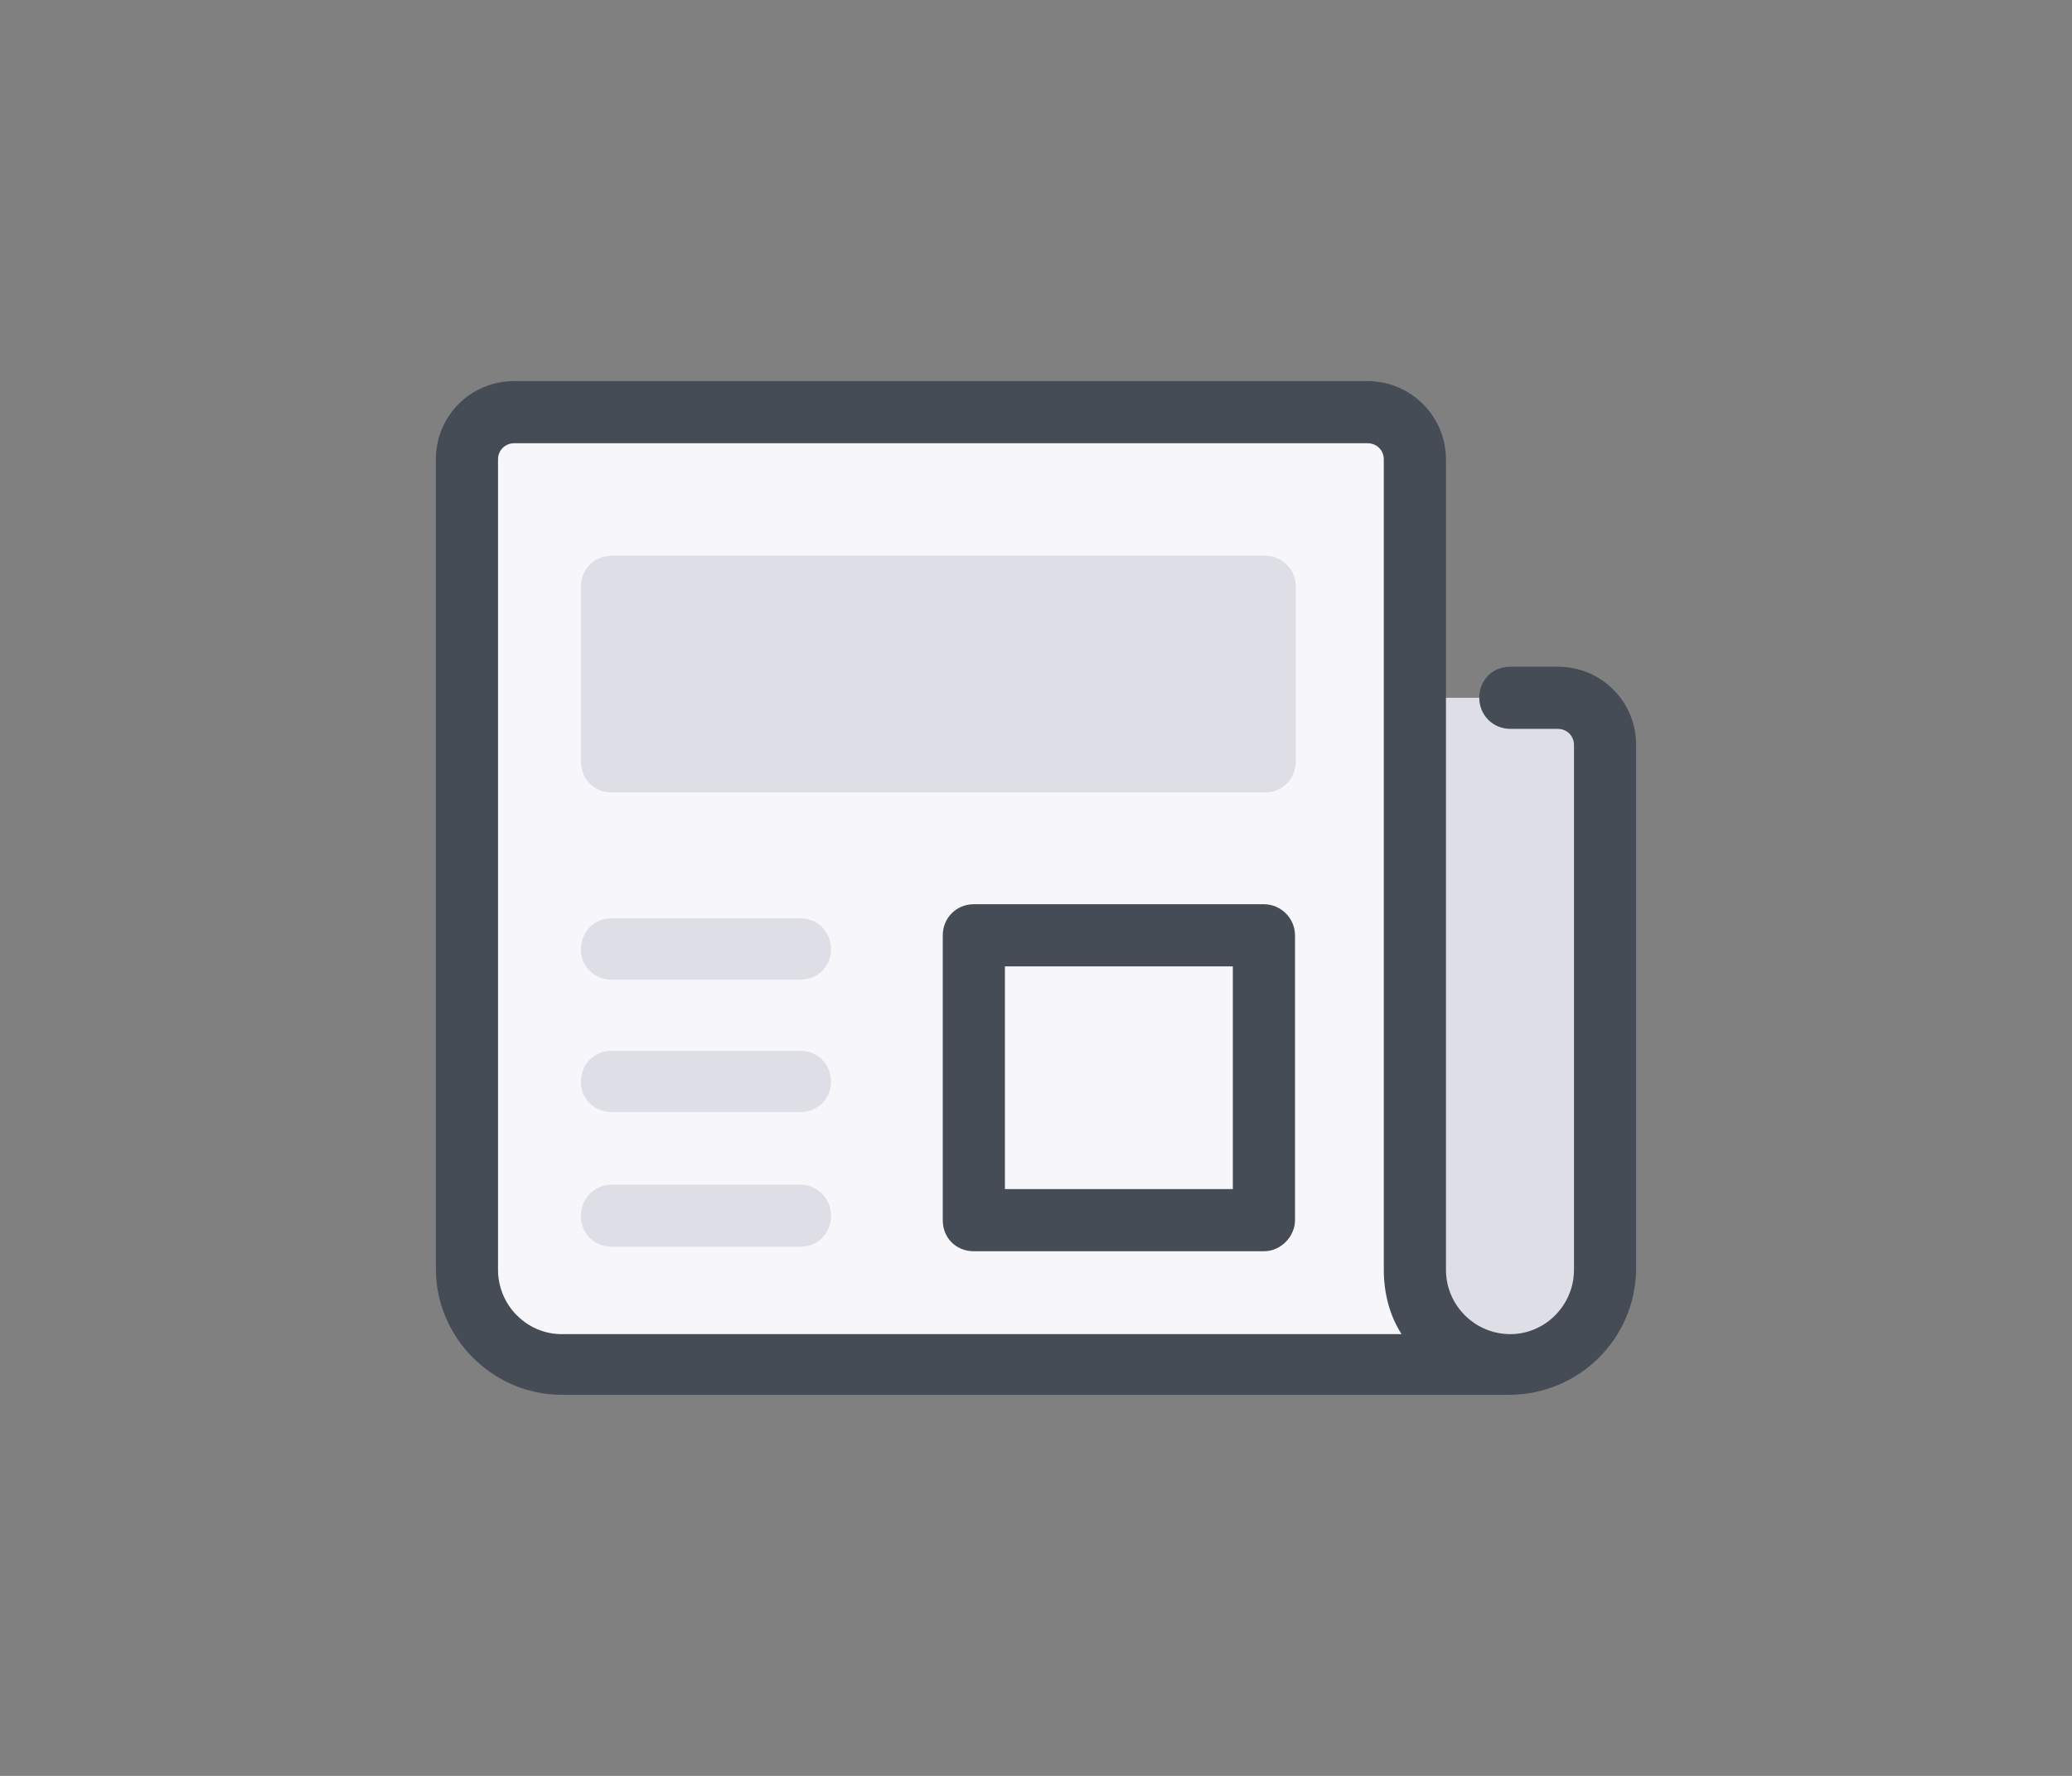 <?xml version="1.0" encoding="UTF-8"?>
<!DOCTYPE svg PUBLIC "-//W3C//DTD SVG 1.1//EN" "http://www.w3.org/Graphics/SVG/1.1/DTD/svg11.dtd">
<!-- Creator: CorelDRAW X7 -->
<svg xmlns="http://www.w3.org/2000/svg" xml:space="preserve" width="280px" height="240px" version="1.1" style="shape-rendering:geometricPrecision; text-rendering:geometricPrecision; image-rendering:optimizeQuality; fill-rule:evenodd; clip-rule:evenodd"
viewBox="0 0 2800 2400"
 xmlns:xlink="http://www.w3.org/1999/xlink"
 enable-background="new 0 0 128 128">
 <rect x="0" y="0" width="2800" height="2400" fill="#808080" stroke="none"/>
 <defs>
  <style type="text/css">
   <![CDATA[
    .fil0 {fill:none}
    .fil3 {fill:#464C55}
    .fil2 {fill:#DEDFE6}
    .fil1 {fill:#F7F7FB}
   ]]>
  </style>
 </defs>
 <g id="Layer_x0020_1">
  <rect class="fil0" width="2800" height="2400"/>
  <g id="_2440054278160">
   <g>
    <g>
     <g>
      <path class="fil1" d="M2039 1843l-1280 0c-71,0 -128,-57 -128,-128l0 -1094c0,-35 29,-64 64,-64l1153 0c34,0 64,29 64,64l0 323 0 772c0,70 57,127 127,127l0 0c71,0 129,-57 129,-128l0 -708c0,-35 -30,-64 -65,-64l-64 0 0 900zm0 0l0 0 0 0z"/>
     </g>
    </g>
    <g>
     <path class="fil2" d="M827 751l882 0c24,0 42,18 42,42l0 236c0,24 -18,42 -42,42l-882 0c-24,0 -42,-18 -42,-42l0 -236c0,-24 18,-42 42,-42z"/>
    </g>
    <g>
     <path class="fil2" d="M2039 1843l0 0c71,0 129,-57 129,-128l0 -708c0,-35 -30,-64 -65,-64l-193 0 0 772c2,71 59,128 129,128z"/>
    </g>
    <g>
     <path class="fil3" d="M2039 1885l-1280 0c-93,0 -170,-77 -170,-170l0 -1094c0,-59 47,-106 106,-106l1153 0c58,0 106,47 106,106l0 1095c0,48 39,87 87,87 47,0 86,-39 86,-87l0 -709c0,-13 -10,-22 -22,-22l-64 0c-24,0 -42,-19 -42,-42 0,-24 18,-42 42,-42l64 0c59,0 106,47 106,106l0 708c-1,95 -78,170 -172,170zm-1344 -1286c-12,0 -22,9 -22,22l0 1095c0,48 39,87 86,87l1135 0c-16,-25 -24,-55 -24,-87l0 -1095c0,-13 -10,-22 -22,-22l-1153 0z"/>
    </g>
    <g>
     <path class="fil2" d="M1081 1324l-254 0c-24,0 -42,-18 -42,-41 0,-24 18,-42 42,-42l254 0c24,0 42,18 42,42 0,23 -18,41 -42,41z"/>
    </g>
    <g>
     <path class="fil2" d="M1081 1685l-254 0c-24,0 -42,-18 -42,-42 0,-23 18,-42 42,-42l254 0c24,0 42,19 42,42 0,24 -18,42 -42,42z"/>
    </g>
    <g>
     <path class="fil2" d="M1081 1503l-254 0c-24,0 -42,-18 -42,-41 0,-24 18,-42 42,-42l254 0c24,0 42,18 42,42 0,23 -18,41 -42,41z"/>
    </g>
    <g>
     <path class="fil3" d="M1708 1691l-392 0c-24,0 -42,-18 -42,-42l0 -385c0,-23 18,-42 42,-42l392 0c23,0 42,19 42,42l0 385c0,22 -19,42 -42,42zm-350 -84l308 0 0 -301 -308 0 0 301z"/>
    </g>
   </g>
  </g>
 </g>
</svg>
